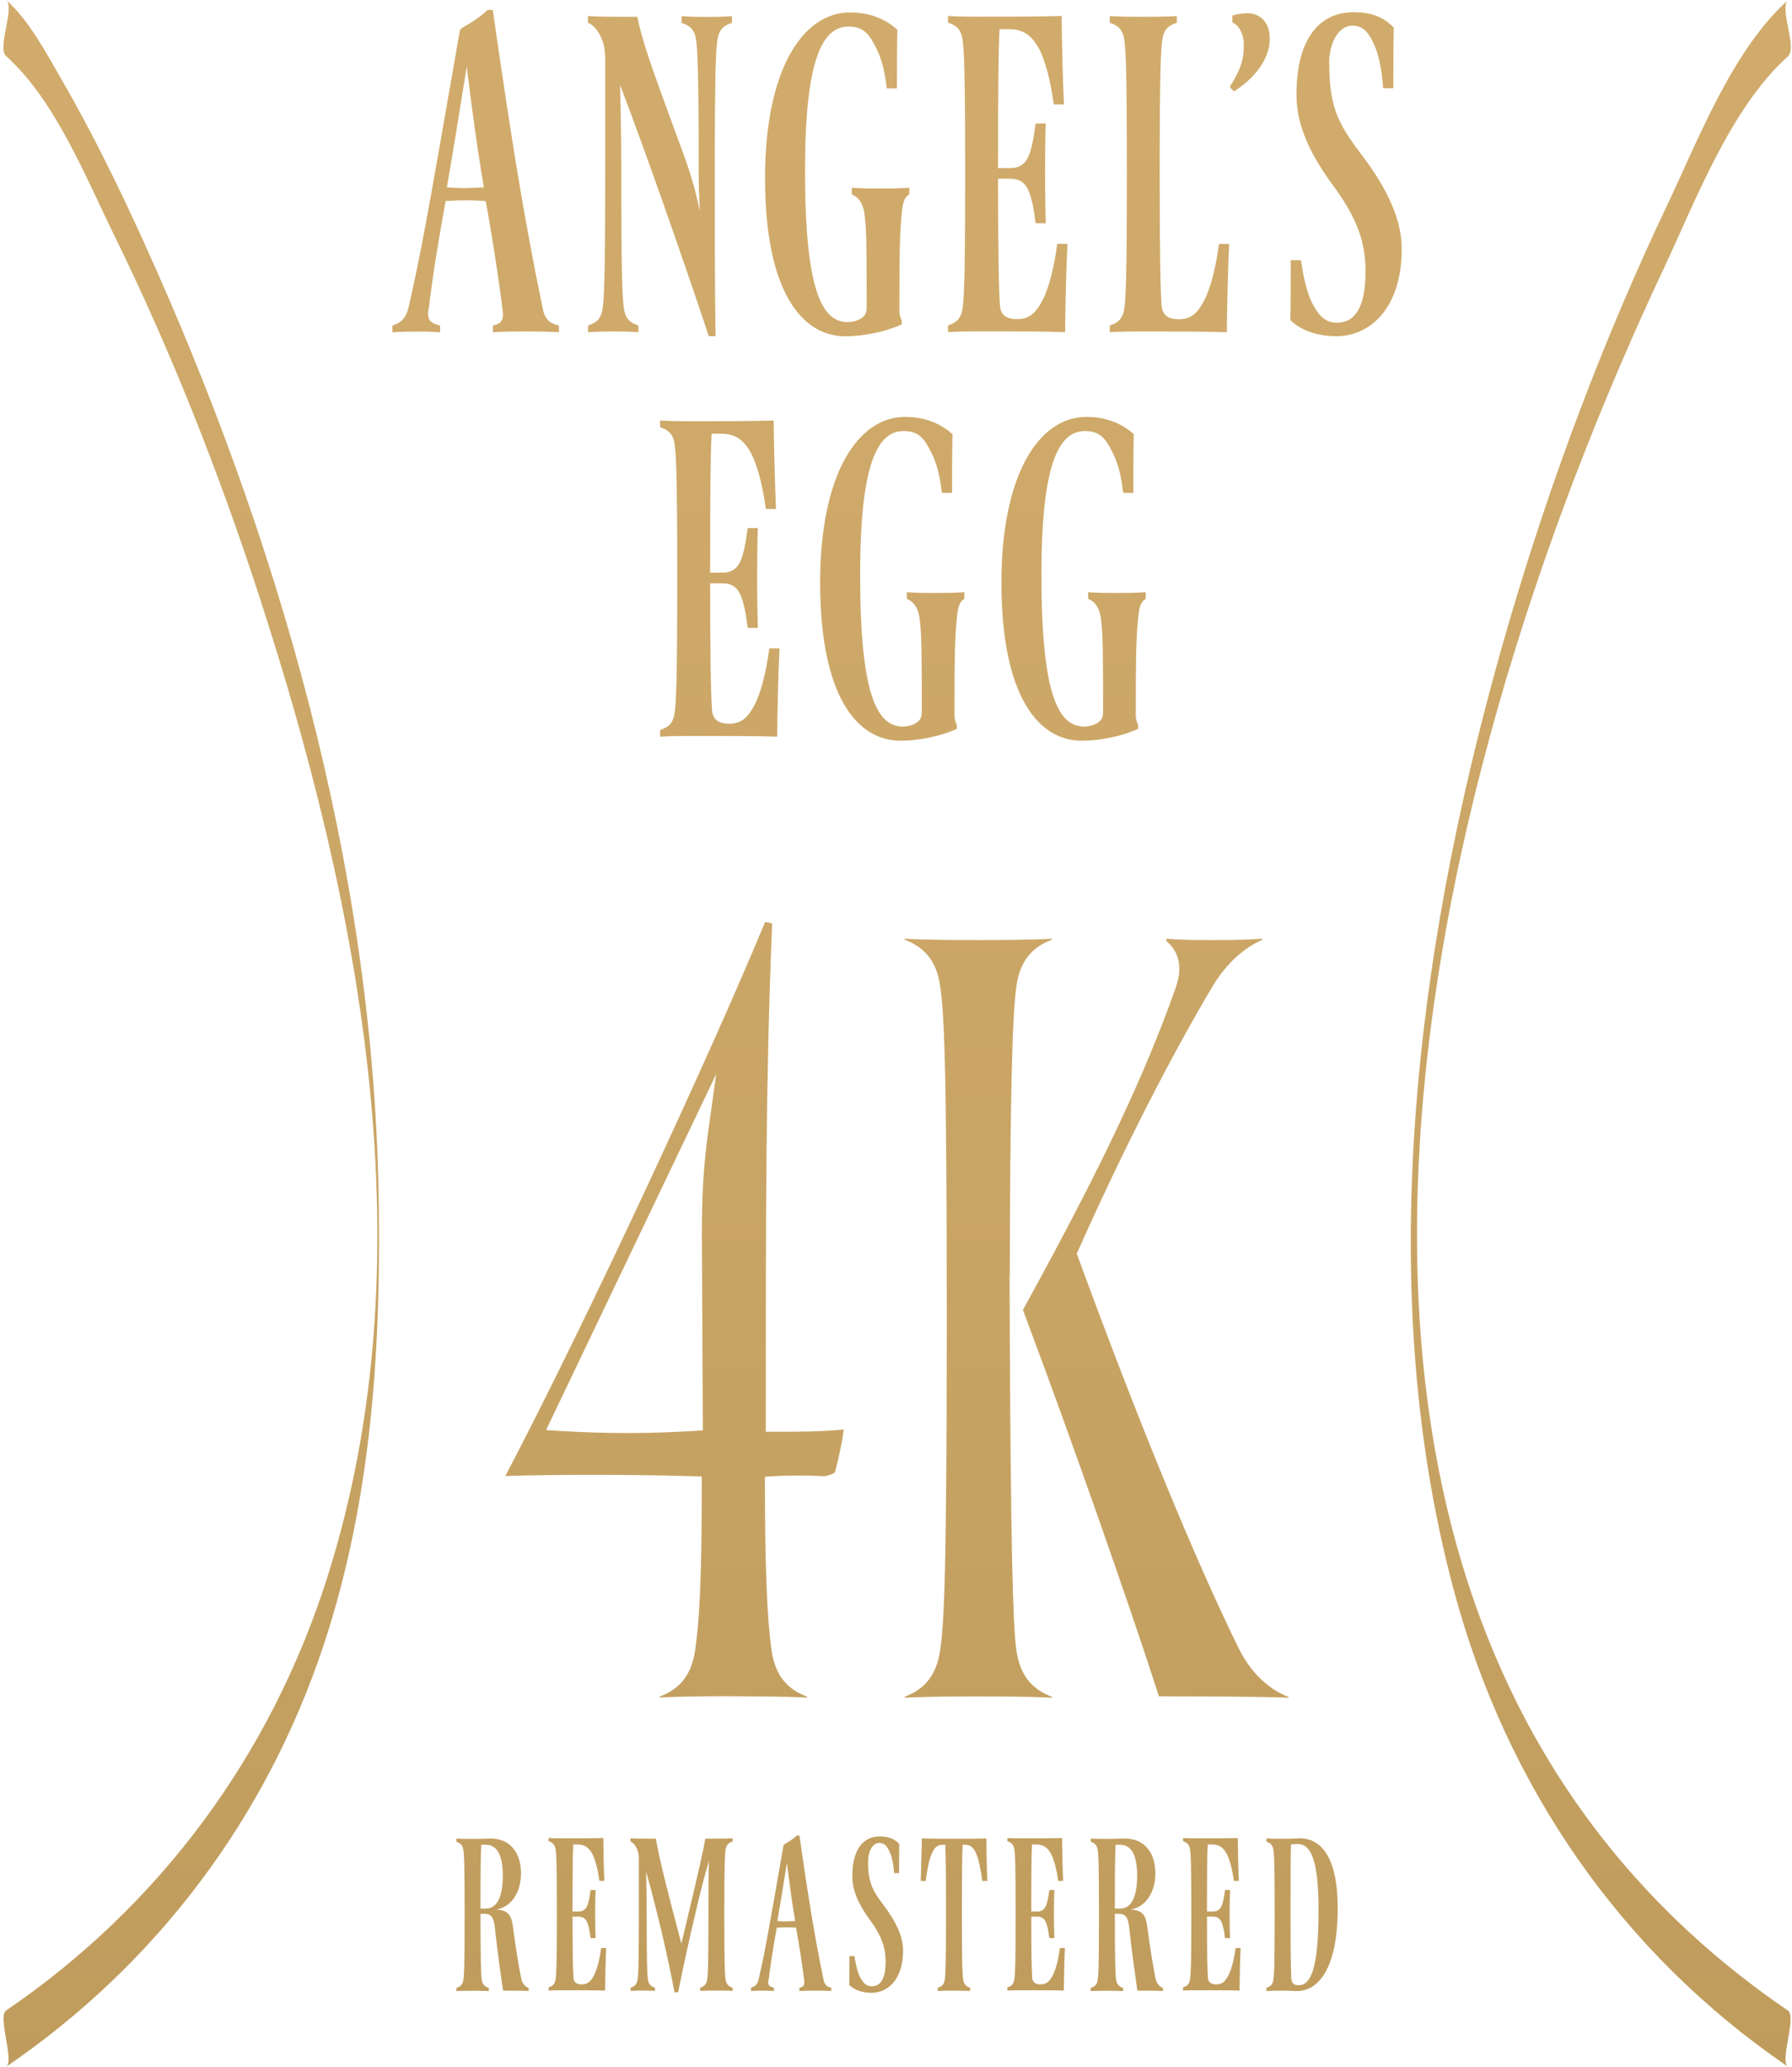 <svg width="391" height="451" viewBox="0 0 391 451" fill="none" xmlns="http://www.w3.org/2000/svg">
<path d="M93.439 67.831C93.186 70.013 94.201 70.594 95.932 71.011L96.024 71.174V72.52C93.693 72.358 93.024 72.358 91.27 72.358C89.516 72.358 87.947 72.358 85.615 72.52V71.174L85.708 71.011C87.624 70.431 88.616 69.247 89.124 67.158C91.962 54.599 92.701 50.49 100.363 6.523L100.779 6.105C102.602 5.107 104.702 3.761 106.433 2.159H107.518C111.442 29.458 114.257 47.287 118.435 67.39C118.85 69.572 120.004 70.663 121.85 70.988L121.943 71.151V72.497C119.612 72.335 116.035 72.335 114.28 72.335C112.526 72.335 109.872 72.335 107.541 72.497V71.151L107.634 70.988C108.88 70.826 109.964 70.152 109.71 68.063C108.972 61.772 107.287 50.815 105.972 43.874C104.725 43.781 103.641 43.712 101.31 43.712C99.486 43.712 98.471 43.805 97.225 43.874C95.724 52.255 94.478 59.544 93.486 67.831H93.439ZM105.579 40.88C104.172 32.755 102.833 22.796 101.841 14.509C100.34 23.98 98.771 33.59 97.501 40.88C98.84 40.973 99.994 41.042 101.24 41.042C102.579 41.042 104.079 40.949 105.579 40.88ZM151.877 8.636C151.554 6.453 150.469 5.548 148.807 5.037L148.715 4.875V3.529C151.046 3.691 152.454 3.691 154.208 3.691C155.962 3.691 157.37 3.691 159.701 3.529V4.875L159.609 5.037C157.947 5.548 156.862 6.453 156.539 8.636C156.216 11.073 155.962 14.578 155.962 38.024C155.962 48.749 155.962 63.235 156.124 73.356H154.785L154.624 73.263C148.969 56.27 140.73 32.732 135.306 18.571C135.56 28.948 135.56 34.821 135.56 38.001C135.56 61.447 135.814 64.976 136.137 67.39C136.46 69.572 137.545 70.478 139.206 70.988L139.299 71.151V72.497C136.968 72.335 135.56 72.335 133.806 72.335C132.052 72.335 130.644 72.335 128.313 72.497V71.151L128.405 70.988C130.067 70.478 131.152 69.572 131.475 67.39C131.798 64.953 132.052 61.447 132.052 38.001V12.628C132.052 8.102 129.721 5.502 128.382 5.014L128.29 4.852V3.505C130.621 3.668 134.036 3.668 135.791 3.668H139.045C140.13 8.775 141.468 12.884 148.623 32.221C150.792 38.001 151.946 42.273 152.708 46.196C152.546 43.34 152.454 40.508 152.454 37.978C152.454 15.53 152.2 11.027 151.877 8.589V8.636ZM189.104 67.599C189.104 51.442 189.012 49.771 188.597 46.498C188.274 44.315 187.258 42.969 185.942 42.481L185.85 42.319V40.973C188.181 41.135 190.189 41.135 191.92 41.135C193.651 41.135 196.074 41.135 198.406 40.973V42.319L198.313 42.481C197.482 42.992 197.067 43.828 196.813 45.987C196.305 50.839 196.236 54.692 196.236 68.017C196.236 68.597 196.49 69.363 196.651 69.688L196.744 69.944V70.779C193.328 72.381 188.504 73.379 184.419 73.379C175.187 73.379 166.925 64.001 166.925 38.883C166.925 15.275 175.095 2.716 185.481 2.716C190.235 2.716 193.559 4.48 195.798 6.477C195.705 10.005 195.705 15.855 195.705 19.291H193.628L193.466 19.198C193.051 15.437 192.312 12.675 191.135 10.4C189.635 7.382 188.389 5.803 185.135 5.803C179.319 5.803 175.649 13.255 175.649 37.212C175.649 63.328 179.319 70.292 184.973 70.292C186.889 70.292 189.058 69.294 189.058 67.622L189.104 67.599ZM231.64 3.529C231.64 6.709 231.894 18.107 232.148 22.796H230.071L229.909 22.703C229.171 17.178 227.993 13.232 226.839 10.887C225.247 7.8 223.332 6.361 220.1 6.361H218.092C217.839 11.212 217.769 17.991 217.769 36.678H220.516C222.27 36.678 223.585 35.935 224.347 34.24C225.109 32.569 225.593 29.876 225.94 27.044L226.101 26.951H228.178C228.086 28.878 228.017 34.148 228.017 37.839C228.017 41.53 228.109 46.799 228.178 48.726H226.101L225.94 48.633C225.616 45.778 225.109 43.108 224.347 41.437C223.608 39.765 222.27 38.999 220.516 38.999H217.769C217.769 55.319 217.931 63.374 218.185 66.717C218.346 68.899 219.847 69.642 221.854 69.642C224.601 69.642 226.009 68.388 227.601 65.278C228.755 62.933 229.932 58.824 230.671 53.299L230.832 53.206H232.909C232.656 57.895 232.402 68.365 232.402 72.474C227.486 72.311 222.154 72.311 214.169 72.311C212.415 72.311 209.184 72.311 206.853 72.474V71.127L206.945 70.965C208.607 70.454 209.692 69.549 210.015 67.367C210.338 64.929 210.592 61.424 210.592 37.978C210.592 14.532 210.338 11.027 210.015 8.589C209.692 6.407 208.607 5.502 206.945 4.991L206.853 4.829V3.482C209.184 3.645 212.438 3.645 214.169 3.645C219.339 3.645 226.493 3.645 231.663 3.482L231.64 3.529ZM253.473 66.74C253.635 68.922 255.135 69.665 257.143 69.665C259.889 69.665 261.297 68.411 262.89 65.301C264.044 62.956 265.221 58.847 265.96 53.322L266.121 53.23H268.198C267.944 57.919 267.691 68.388 267.691 72.497C262.775 72.335 257.443 72.335 249.458 72.335C247.704 72.335 244.472 72.335 242.141 72.497V71.151L242.234 70.988C243.895 70.478 244.98 69.572 245.303 67.39C245.626 64.953 245.88 61.447 245.88 38.001C245.88 14.555 245.626 11.05 245.303 8.612C244.98 6.43 243.895 5.525 242.234 5.014L242.141 4.852V3.505C244.472 3.668 247.727 3.668 249.458 3.668C251.189 3.668 254.443 3.668 256.774 3.505V4.852L256.682 5.014C255.02 5.525 253.935 6.43 253.612 8.612C253.289 11.05 253.035 14.555 253.035 38.001C253.035 55.249 253.196 63.374 253.45 66.717L253.473 66.74ZM277.038 8.566C277.038 13 273.53 17.271 269.214 19.964L268.383 19.035V18.873C270.875 14.857 271.383 12.93 271.383 9.657C271.383 7.568 270.46 5.641 269.052 4.968L268.891 4.805V3.389C269.722 3.134 271.222 2.879 272.053 2.879C274.707 2.879 277.061 4.55 277.061 8.566H277.038ZM290.031 13.743C290.031 22.796 291.693 26.719 296.771 33.335C302.772 41.205 305.841 47.913 305.841 54.344C305.841 67.065 299.102 73.356 291.601 73.356C287.354 73.356 283.869 72.102 281.538 69.851C281.631 66.322 281.63 60.217 281.63 56.781H283.708L283.869 56.874C284.446 60.821 285.208 64.001 286.362 66.252C287.862 69.177 289.432 70.431 291.693 70.431C295.432 70.431 297.948 67.413 297.948 59.288C297.948 53.415 296.54 48.146 290.793 40.369C285.393 33.01 282.877 26.812 282.877 20.684C282.877 7.707 288.462 2.67 295.294 2.67C299.379 2.67 301.872 3.761 304.11 6.012C304.018 9.541 304.018 15.809 304.018 19.244H301.941L301.779 19.151C301.525 15.391 300.856 11.955 299.771 9.611C298.525 6.848 297.279 5.595 295.017 5.595C292.109 5.595 290.008 9.355 290.008 13.719L290.031 13.743ZM168.818 91.811C168.818 94.991 169.071 106.389 169.325 111.079H167.248L167.087 110.986C166.348 105.461 165.171 101.514 164.017 99.17C162.447 96.082 160.532 94.643 157.278 94.643H155.27C155.016 99.495 154.947 106.273 154.947 124.961H157.693C159.447 124.961 160.763 124.218 161.524 122.523C162.286 120.852 162.771 118.159 163.117 115.327L163.278 115.234H165.356C165.263 117.161 165.194 122.43 165.194 126.121C165.194 129.812 165.286 135.082 165.356 137.009H163.278L163.117 136.916C162.794 134.06 162.286 131.391 161.524 129.719C160.786 128.048 159.447 127.282 157.693 127.282H154.947C154.947 143.601 155.108 151.657 155.362 154.999C155.524 157.181 157.024 157.924 159.032 157.924C161.778 157.924 163.186 156.671 164.779 153.56C165.933 151.216 167.11 147.107 167.848 141.582L168.01 141.489H170.087C169.833 146.178 169.579 156.648 169.579 160.756C164.663 160.594 159.332 160.594 151.346 160.594C149.592 160.594 146.361 160.594 144.03 160.756V159.41L144.122 159.247C145.784 158.737 146.869 157.831 147.192 155.649C147.515 153.212 147.769 149.707 147.769 126.261C147.769 102.814 147.515 99.309 147.192 96.872C146.869 94.69 145.784 93.784 144.122 93.273L144.03 93.111V91.765C146.361 91.927 149.615 91.927 151.346 91.927C156.516 91.927 163.671 91.927 168.84 91.765L168.818 91.811ZM201.129 155.858C201.129 139.701 201.037 138.03 200.621 134.757C200.298 132.575 199.282 131.228 197.967 130.741L197.875 130.578V129.232C200.206 129.394 202.214 129.394 203.945 129.394C205.676 129.394 208.099 129.394 210.43 129.232V130.578L210.338 130.741C209.507 131.251 209.091 132.087 208.838 134.246C208.33 139.098 208.261 142.951 208.261 156.276C208.261 156.856 208.514 157.623 208.676 157.948L208.768 158.203V159.039C205.352 160.64 200.529 161.639 196.444 161.639C187.212 161.639 178.949 152.26 178.949 127.143C178.949 103.534 187.12 90.975 197.505 90.975C202.26 90.975 205.583 92.74 207.822 94.736C207.73 98.264 207.73 104.114 207.73 107.55H205.653L205.491 107.457C205.075 103.697 204.337 100.934 203.16 98.659C201.66 95.641 200.413 94.063 197.159 94.063C191.343 94.063 187.673 101.514 187.673 125.471C187.673 151.587 191.343 158.551 196.998 158.551C198.913 158.551 201.083 157.553 201.083 155.881L201.129 155.858ZM240.687 155.858C240.687 139.701 240.595 138.03 240.18 134.757C239.856 132.575 238.841 131.228 237.525 130.741L237.433 130.578V129.232C239.764 129.394 241.772 129.394 243.503 129.394C245.234 129.394 247.657 129.394 249.988 129.232V130.578L249.896 130.741C249.065 131.251 248.65 132.087 248.396 134.246C247.888 139.098 247.819 142.951 247.819 156.276C247.819 156.856 248.073 157.623 248.234 157.948L248.327 158.203V159.039C244.911 160.64 240.087 161.639 236.002 161.639C226.77 161.639 218.508 152.26 218.508 127.143C218.508 103.534 226.678 90.975 237.064 90.975C241.818 90.975 245.142 92.74 247.38 94.736C247.288 98.264 247.288 104.114 247.288 107.55H245.211L245.049 107.457C244.634 103.697 243.895 100.934 242.718 98.659C241.218 95.641 239.972 94.063 236.718 94.063C230.902 94.063 227.232 101.514 227.232 125.471C227.232 151.587 230.902 158.551 236.556 158.551C238.472 158.551 240.641 157.553 240.641 155.881L240.687 155.858ZM115.342 433.822V434.472C114.211 434.402 111.442 434.402 109.849 434.402L109.757 434.332C109.203 430.456 108.603 426.416 107.979 420.706C107.818 419.081 107.495 417.642 105.879 417.642H104.841C104.841 428.32 104.956 430.85 105.118 432.034C105.279 433.079 105.81 433.52 106.595 433.775L106.641 433.845V434.495C105.51 434.425 103.941 434.425 103.11 434.425C102.279 434.425 100.71 434.425 99.579 434.495V433.845L99.625 433.775C100.432 433.543 100.963 433.079 101.102 432.034C101.263 430.874 101.379 429.156 101.379 417.851C101.379 406.545 101.263 404.828 101.102 403.667C100.94 402.622 100.409 402.181 99.625 401.926L99.579 401.856V401.206C100.71 401.276 102.279 401.276 103.11 401.276C103.941 401.276 104.841 401.276 106.687 401.206C111.58 401.044 113.68 404.642 113.68 408.797C113.68 412.952 111.557 416.156 108.303 416.69C110.957 416.899 111.603 417.897 111.949 420.683C112.549 425.163 113.034 428.274 113.726 431.756C113.888 432.731 114.603 433.566 115.296 433.775L115.342 433.845V433.822ZM109.71 409.261C109.71 404.572 108.303 402.553 105.972 402.553H105.002C104.887 404.897 104.841 407.474 104.841 416.504H105.926C108.418 416.504 109.71 414.043 109.71 409.261ZM131.636 401.16C131.636 402.692 131.752 408.194 131.867 410.445H130.875L130.782 410.399C130.413 407.729 129.859 405.826 129.305 404.688C128.543 403.203 127.62 402.506 126.051 402.506H125.082C124.966 404.851 124.92 408.124 124.92 417.131H126.236C127.089 417.131 127.713 416.759 128.082 415.97C128.451 415.158 128.682 413.858 128.844 412.488L128.936 412.442H129.951C129.905 413.37 129.859 415.924 129.859 417.688C129.859 419.452 129.905 422.006 129.951 422.934H128.936L128.844 422.888C128.682 421.518 128.451 420.218 128.082 419.406C127.713 418.593 127.066 418.245 126.236 418.245H124.92C124.92 426.138 125.012 430.015 125.128 431.616C125.22 432.661 125.936 433.032 126.905 433.032C128.22 433.032 128.913 432.429 129.674 430.92C130.228 429.783 130.805 427.809 131.152 425.14L131.244 425.093H132.259C132.144 427.368 132.029 432.406 132.029 434.379C129.651 434.309 127.09 434.309 123.235 434.309C122.381 434.309 120.835 434.309 119.704 434.379V433.729L119.75 433.659C120.558 433.427 121.089 432.963 121.227 431.918C121.389 430.758 121.504 429.04 121.504 417.734C121.504 406.429 121.389 404.712 121.227 403.551C121.066 402.506 120.535 402.065 119.75 401.81L119.704 401.74V401.09C120.835 401.16 122.404 401.16 123.235 401.16C125.728 401.16 129.19 401.16 131.682 401.09L131.636 401.16ZM159.84 401.16V401.81L159.793 401.879C158.986 402.112 158.478 402.576 158.316 403.62C158.155 404.781 158.039 406.499 158.039 417.804C158.039 429.109 158.155 430.827 158.316 431.988C158.478 433.033 159.009 433.474 159.793 433.729L159.84 433.799V434.449C158.709 434.379 157.139 434.379 156.308 434.379C155.477 434.379 153.908 434.379 152.777 434.449V433.799L152.823 433.729C153.631 433.497 154.139 433.033 154.3 431.988C154.462 430.827 154.577 429.109 154.577 417.804C154.577 412.302 154.577 407.706 154.693 406.081C154 408.426 152.916 412.233 151.485 418.57C150.331 423.584 149.431 427.415 147.977 434.704L147.907 434.75H147.261L147.169 434.704C145.646 426.625 143.314 416.759 140.983 408.426C141.099 413.44 141.099 416.272 141.099 417.804C141.099 429.133 141.214 430.827 141.376 431.988C141.537 433.033 142.068 433.474 142.853 433.729L142.899 433.799V434.449C141.768 434.379 141.099 434.379 140.245 434.379C139.391 434.379 138.722 434.379 137.591 434.449V433.799L137.637 433.729C138.445 433.497 138.952 433.033 139.114 431.988C139.275 430.827 139.391 429.109 139.391 417.804V405.547C139.391 403.365 138.26 402.112 137.614 401.879L137.568 401.81V401.16C138.699 401.229 140.337 401.229 141.191 401.229H143.084C144.169 406.847 144.93 409.911 148.669 424.142C152.777 406.963 153.493 403.644 153.885 401.229C154.739 401.229 158.662 401.229 159.793 401.16H159.84ZM167.617 432.22C167.502 433.265 167.987 433.543 168.818 433.752L168.864 433.822V434.472C167.733 434.402 167.41 434.402 166.579 434.402C165.748 434.402 164.963 434.402 163.855 434.472V433.822L163.902 433.752C164.825 433.474 165.309 432.893 165.54 431.895C166.902 425.836 167.271 423.863 170.964 402.645L171.171 402.437C172.048 401.949 173.064 401.299 173.895 400.533H174.426C176.318 413.718 177.68 422.308 179.688 432.011C179.896 433.056 180.45 433.59 181.327 433.752L181.373 433.822V434.472C180.242 434.402 178.511 434.402 177.68 434.402C176.849 434.402 175.557 434.402 174.426 434.472V433.822L174.472 433.752C175.072 433.659 175.603 433.357 175.487 432.336C175.118 429.295 174.334 424.002 173.687 420.659C173.087 420.613 172.556 420.59 171.448 420.59C170.571 420.59 170.087 420.636 169.487 420.659C168.771 424.699 168.171 428.227 167.686 432.22H167.617ZM173.503 419.197C172.81 415.274 172.187 410.469 171.703 406.476C170.987 411.049 170.225 415.692 169.602 419.197C170.248 419.243 170.802 419.29 171.402 419.29C172.049 419.29 172.764 419.243 173.503 419.197ZM189.404 406.104C189.404 410.469 190.212 412.372 192.659 415.552C195.544 419.359 197.044 422.586 197.044 425.697C197.044 431.849 193.79 434.866 190.166 434.866C188.112 434.866 186.427 434.263 185.296 433.172C185.342 431.477 185.342 428.529 185.342 426.858H186.358L186.45 426.904C186.727 428.808 187.096 430.34 187.65 431.431C188.366 432.847 189.127 433.45 190.212 433.45C192.012 433.45 193.236 431.988 193.236 428.065C193.236 425.233 192.543 422.679 189.774 418.918C187.166 415.367 185.966 412.372 185.966 409.424C185.966 403.156 188.666 400.742 191.943 400.742C193.905 400.742 195.128 401.276 196.213 402.367C196.167 404.062 196.167 407.103 196.167 408.751H195.151L195.082 408.704C194.967 406.894 194.644 405.222 194.113 404.108C193.513 402.785 192.913 402.158 191.828 402.158C190.42 402.158 189.428 403.969 189.428 406.081L189.404 406.104ZM206.276 402.553H205.837C204.545 402.553 203.898 403.086 203.275 404.572C202.744 405.733 202.352 407.776 201.983 410.422L201.914 410.469H200.898C200.967 408.194 201.129 402.715 201.129 401.183C203.622 401.253 205.676 401.253 208.168 401.253C210.661 401.253 212.715 401.253 215.208 401.183C215.208 402.715 215.323 408.217 215.438 410.469H214.423L214.331 410.422C213.961 407.753 213.523 405.733 213.038 404.572C212.392 403.086 211.745 402.553 210.476 402.553H210.038C209.922 404.897 209.876 408.82 209.876 417.827C209.876 429.156 209.991 430.85 210.153 432.011C210.315 433.056 210.845 433.497 211.63 433.752L211.676 433.822V434.472C210.545 434.402 208.976 434.402 208.145 434.402C207.314 434.402 205.745 434.402 204.614 434.472V433.822L204.66 433.752C205.468 433.52 205.976 433.056 206.137 432.011C206.299 430.85 206.414 429.133 206.414 417.827C206.414 408.82 206.368 404.897 206.253 402.553H206.276ZM231.732 401.16C231.732 402.692 231.848 408.194 231.963 410.445H230.971L230.878 410.399C230.509 407.729 229.955 405.826 229.402 404.688C228.64 403.203 227.717 402.506 226.147 402.506H225.178C225.062 404.851 225.016 408.124 225.016 417.131H226.332C227.186 417.131 227.809 416.759 228.178 415.97C228.548 415.158 228.778 413.858 228.94 412.488L229.032 412.442H230.048C230.001 413.37 229.955 415.924 229.955 417.688C229.955 419.452 230.001 422.006 230.048 422.934H229.032L228.94 422.888C228.778 421.518 228.548 420.218 228.178 419.406C227.809 418.593 227.163 418.245 226.332 418.245H225.016C225.016 426.138 225.109 430.015 225.224 431.616C225.316 432.661 226.032 433.032 227.001 433.032C228.317 433.032 229.009 432.429 229.771 430.92C230.325 429.783 230.902 427.809 231.248 425.14L231.34 425.093H232.356C232.24 427.368 232.125 432.406 232.125 434.379C229.748 434.309 227.186 434.309 223.332 434.309C222.478 434.309 220.931 434.309 219.8 434.379V433.729L219.847 433.659C220.654 433.427 221.185 432.963 221.324 431.918C221.485 430.758 221.601 429.04 221.601 417.734C221.601 406.429 221.485 404.712 221.324 403.551C221.162 402.506 220.631 402.065 219.847 401.81L219.8 401.74V401.09C220.931 401.16 222.501 401.16 223.332 401.16C225.824 401.16 229.286 401.16 231.779 401.09L231.732 401.16ZM253.75 433.822V434.472C252.619 434.402 249.85 434.402 248.257 434.402L248.165 434.332C247.611 430.456 247.011 426.416 246.388 420.706C246.227 419.081 245.903 417.642 244.288 417.642H243.249C243.249 428.32 243.365 430.85 243.526 432.034C243.688 433.079 244.218 433.52 245.003 433.775L245.049 433.845V434.495C243.918 434.425 242.349 434.425 241.518 434.425C240.687 434.425 239.118 434.425 237.987 434.495V433.845L238.033 433.775C238.841 433.543 239.372 433.079 239.51 432.034C239.672 430.874 239.787 429.156 239.787 417.851C239.787 406.545 239.672 404.828 239.51 403.667C239.349 402.622 238.818 402.181 238.033 401.926L237.987 401.856V401.206C239.118 401.276 240.687 401.276 241.518 401.276C242.349 401.276 243.249 401.276 245.096 401.206C249.988 401.044 252.089 404.642 252.089 408.797C252.089 412.952 249.965 416.156 246.711 416.69C249.365 416.899 250.012 417.897 250.358 420.683C250.958 425.163 251.443 428.274 252.135 431.756C252.296 432.731 253.012 433.566 253.704 433.775L253.75 433.845V433.822ZM248.119 409.261C248.119 404.572 246.711 402.553 244.38 402.553H243.411C243.295 404.897 243.249 407.474 243.249 416.504H244.334C246.827 416.504 248.119 414.043 248.119 409.261ZM270.068 401.16C270.068 402.692 270.183 408.194 270.299 410.445H269.306L269.214 410.399C268.845 407.729 268.291 405.826 267.737 404.688C266.975 403.203 266.052 402.506 264.482 402.506H263.513C263.398 404.851 263.352 408.124 263.352 417.131H264.667C265.521 417.131 266.144 416.759 266.513 415.97C266.883 415.158 267.113 413.858 267.275 412.488L267.367 412.442H268.383C268.337 413.37 268.291 415.924 268.291 417.688C268.291 419.452 268.337 422.006 268.383 422.934H267.367L267.275 422.888C267.113 421.518 266.883 420.218 266.513 419.406C266.144 418.593 265.498 418.245 264.667 418.245H263.352C263.352 426.138 263.444 430.015 263.559 431.616C263.652 432.661 264.367 433.032 265.336 433.032C266.652 433.032 267.344 432.429 268.106 430.92C268.66 429.783 269.237 427.809 269.583 425.14L269.675 425.093H270.691C270.575 427.368 270.46 432.406 270.46 434.379C268.083 434.309 265.521 434.309 261.667 434.309C260.813 434.309 259.266 434.309 258.136 434.379V433.729L258.182 433.659C258.99 433.427 259.52 432.963 259.659 431.918C259.82 430.758 259.936 429.04 259.936 417.734C259.936 406.429 259.82 404.712 259.659 403.551C259.497 402.506 258.966 402.065 258.182 401.81L258.136 401.74V401.09C259.266 401.16 260.836 401.16 261.667 401.16C264.159 401.16 267.621 401.16 270.114 401.09L270.068 401.16ZM283.2 401.16C288.347 400.928 291.878 405.454 291.878 416.365C291.878 430.061 287.377 434.843 282.392 434.472C281.354 434.402 280.984 434.402 279.854 434.402C278.723 434.402 277.453 434.402 276.322 434.472V433.822L276.369 433.752C277.176 433.52 277.707 433.056 277.846 432.011C278.007 430.85 278.123 429.133 278.123 417.827C278.123 406.522 278.007 404.804 277.846 403.644C277.684 402.599 277.153 402.158 276.369 401.903L276.322 401.833V401.183C277.453 401.253 278.561 401.253 279.854 401.253C281.146 401.253 281.815 401.253 283.2 401.183V401.16ZM287.7 416.852C287.7 405.779 285.969 402.39 283.154 402.39C282.554 402.39 282.115 402.437 281.677 402.506C281.584 404.131 281.585 411.885 281.585 417.827C281.585 423.77 281.584 427.693 281.746 431.686C281.792 432.707 282.231 433.218 283.361 433.218C286.016 433.218 287.7 429.574 287.7 416.852ZM160.024 370.169C163.855 370.169 170.595 370.169 176.111 370.448V370.262C171.564 368.544 169.141 365.41 168.356 360.234C167.363 353.223 166.902 341.755 166.902 324.09V322.256L168.702 322.14C172.026 321.931 176.457 321.931 179.826 322.14C181.003 321.977 181.904 321.536 182.18 321.281C183.173 317.45 183.727 314.734 184.119 311.949C178.857 312.436 174.472 312.436 169.025 312.436H167.087V310.486C167.087 262.48 167.087 235.807 168.471 201.497L166.948 201.172C155.431 229.098 128.336 287.62 110.264 322.093C121.25 321.745 138.121 321.745 151.254 322.14L153.123 322.186V324.066C153.123 345.562 152.546 354.059 151.669 360.187C150.885 365.387 148.461 368.521 143.915 370.239V370.425C149.431 370.146 156.17 370.146 160.001 370.146L160.024 370.169ZM136.852 312.715C131.913 312.715 126.951 312.552 122.012 312.25L119.15 312.065L156.262 234.414L154.554 246.718C153.539 254.1 153.146 260.367 153.146 269.119L153.354 312.134L151.531 312.25C146.684 312.552 141.768 312.715 136.852 312.715ZM252.896 370.169C261.505 370.169 274.868 370.216 281.169 370.471V370.308C277.661 369.032 273.276 365.759 270.322 359.793C260.721 340.293 248.257 309.929 235.217 274.319L234.94 273.576L235.264 272.856C244.795 251.407 255.597 230.236 264.852 214.775C267.783 210.132 271.429 206.813 275.422 205.095V204.863C270.875 205.141 268.014 205.141 264.252 205.141C260.49 205.141 258.712 205.141 254.512 204.863V205.374C256.658 207.161 258.459 210.318 256.428 215.82C249.665 234.878 240.249 254.773 223.955 284.463L223.193 285.856L224.07 288.201C233.694 313.875 246.249 349.602 252.873 370.169H252.896ZM197.367 370.285V370.471C202.883 370.192 209.622 370.192 213.453 370.192C217.285 370.192 224.024 370.192 229.54 370.471V370.285C224.993 368.567 222.57 365.434 221.785 360.257C220.954 354.616 220.539 335.139 220.331 291.056L220.285 278.103L220.331 278.242C220.377 241.634 220.839 221.507 221.785 215.077C222.57 209.9 224.993 206.743 229.54 205.049V204.863C224.024 205.141 217.285 205.141 213.453 205.141C209.622 205.141 202.883 205.141 197.367 204.863V205.049C201.914 206.766 204.337 209.9 205.122 215.077C205.976 221.322 206.576 230.143 206.576 287.667C206.576 345.191 205.976 354.036 205.122 360.234C204.314 365.434 201.914 368.567 197.367 370.285ZM390.105 438.743C264.99 353.316 308.841 173.663 363.009 58.615C369.979 43.782 377.595 23.539 390.128 12.28C392.205 10.423 388.166 1.787 390.128 0.023C377.988 10.934 370.579 30.433 363.748 44.803C349.854 74.052 338.429 104.532 329.313 135.592C309.742 202.356 298.871 278.869 317.266 347.234C328.736 389.855 353.731 426.138 390.105 450.977C388.281 449.723 392.066 440.043 390.105 438.72V438.743ZM1.352 451C34.148 428.599 58.105 396.749 70.637 358.91C81.254 326.875 83.238 293.215 82.592 259.694C81.207 188.52 60.643 117.277 31.378 52.812C25.885 40.717 20.023 28.739 13.376 17.248C9.983 11.398 6.429 4.573 1.352 0C3.314 1.764 -0.725 10.4 1.352 12.257C11.992 21.821 18.592 38.419 24.732 50.955C37.218 76.374 47.673 102.838 56.443 129.743C78.622 197.759 93.624 274.389 71.375 344.332C59.028 383.123 34.863 415.854 1.352 438.72C-0.587 440.043 3.175 449.723 1.352 450.977V451Z" fill="url(#paint0_linear_2089_47)"/>
<defs>
<linearGradient id="paint0_linear_2089_47" x1="195.728" y1="-456.13" x2="195.728" y2="1060.27" gradientUnits="userSpaceOnUse">
<stop stop-color="#D7B170"/>
<stop offset="0.26" stop-color="#D3AD6D"/>
<stop offset="0.49" stop-color="#C8A464"/>
<stop offset="0.71" stop-color="#B69455"/>
<stop offset="0.91" stop-color="#9D7E3F"/>
<stop offset="1" stop-color="#917335"/>
</linearGradient>
</defs>
</svg>
